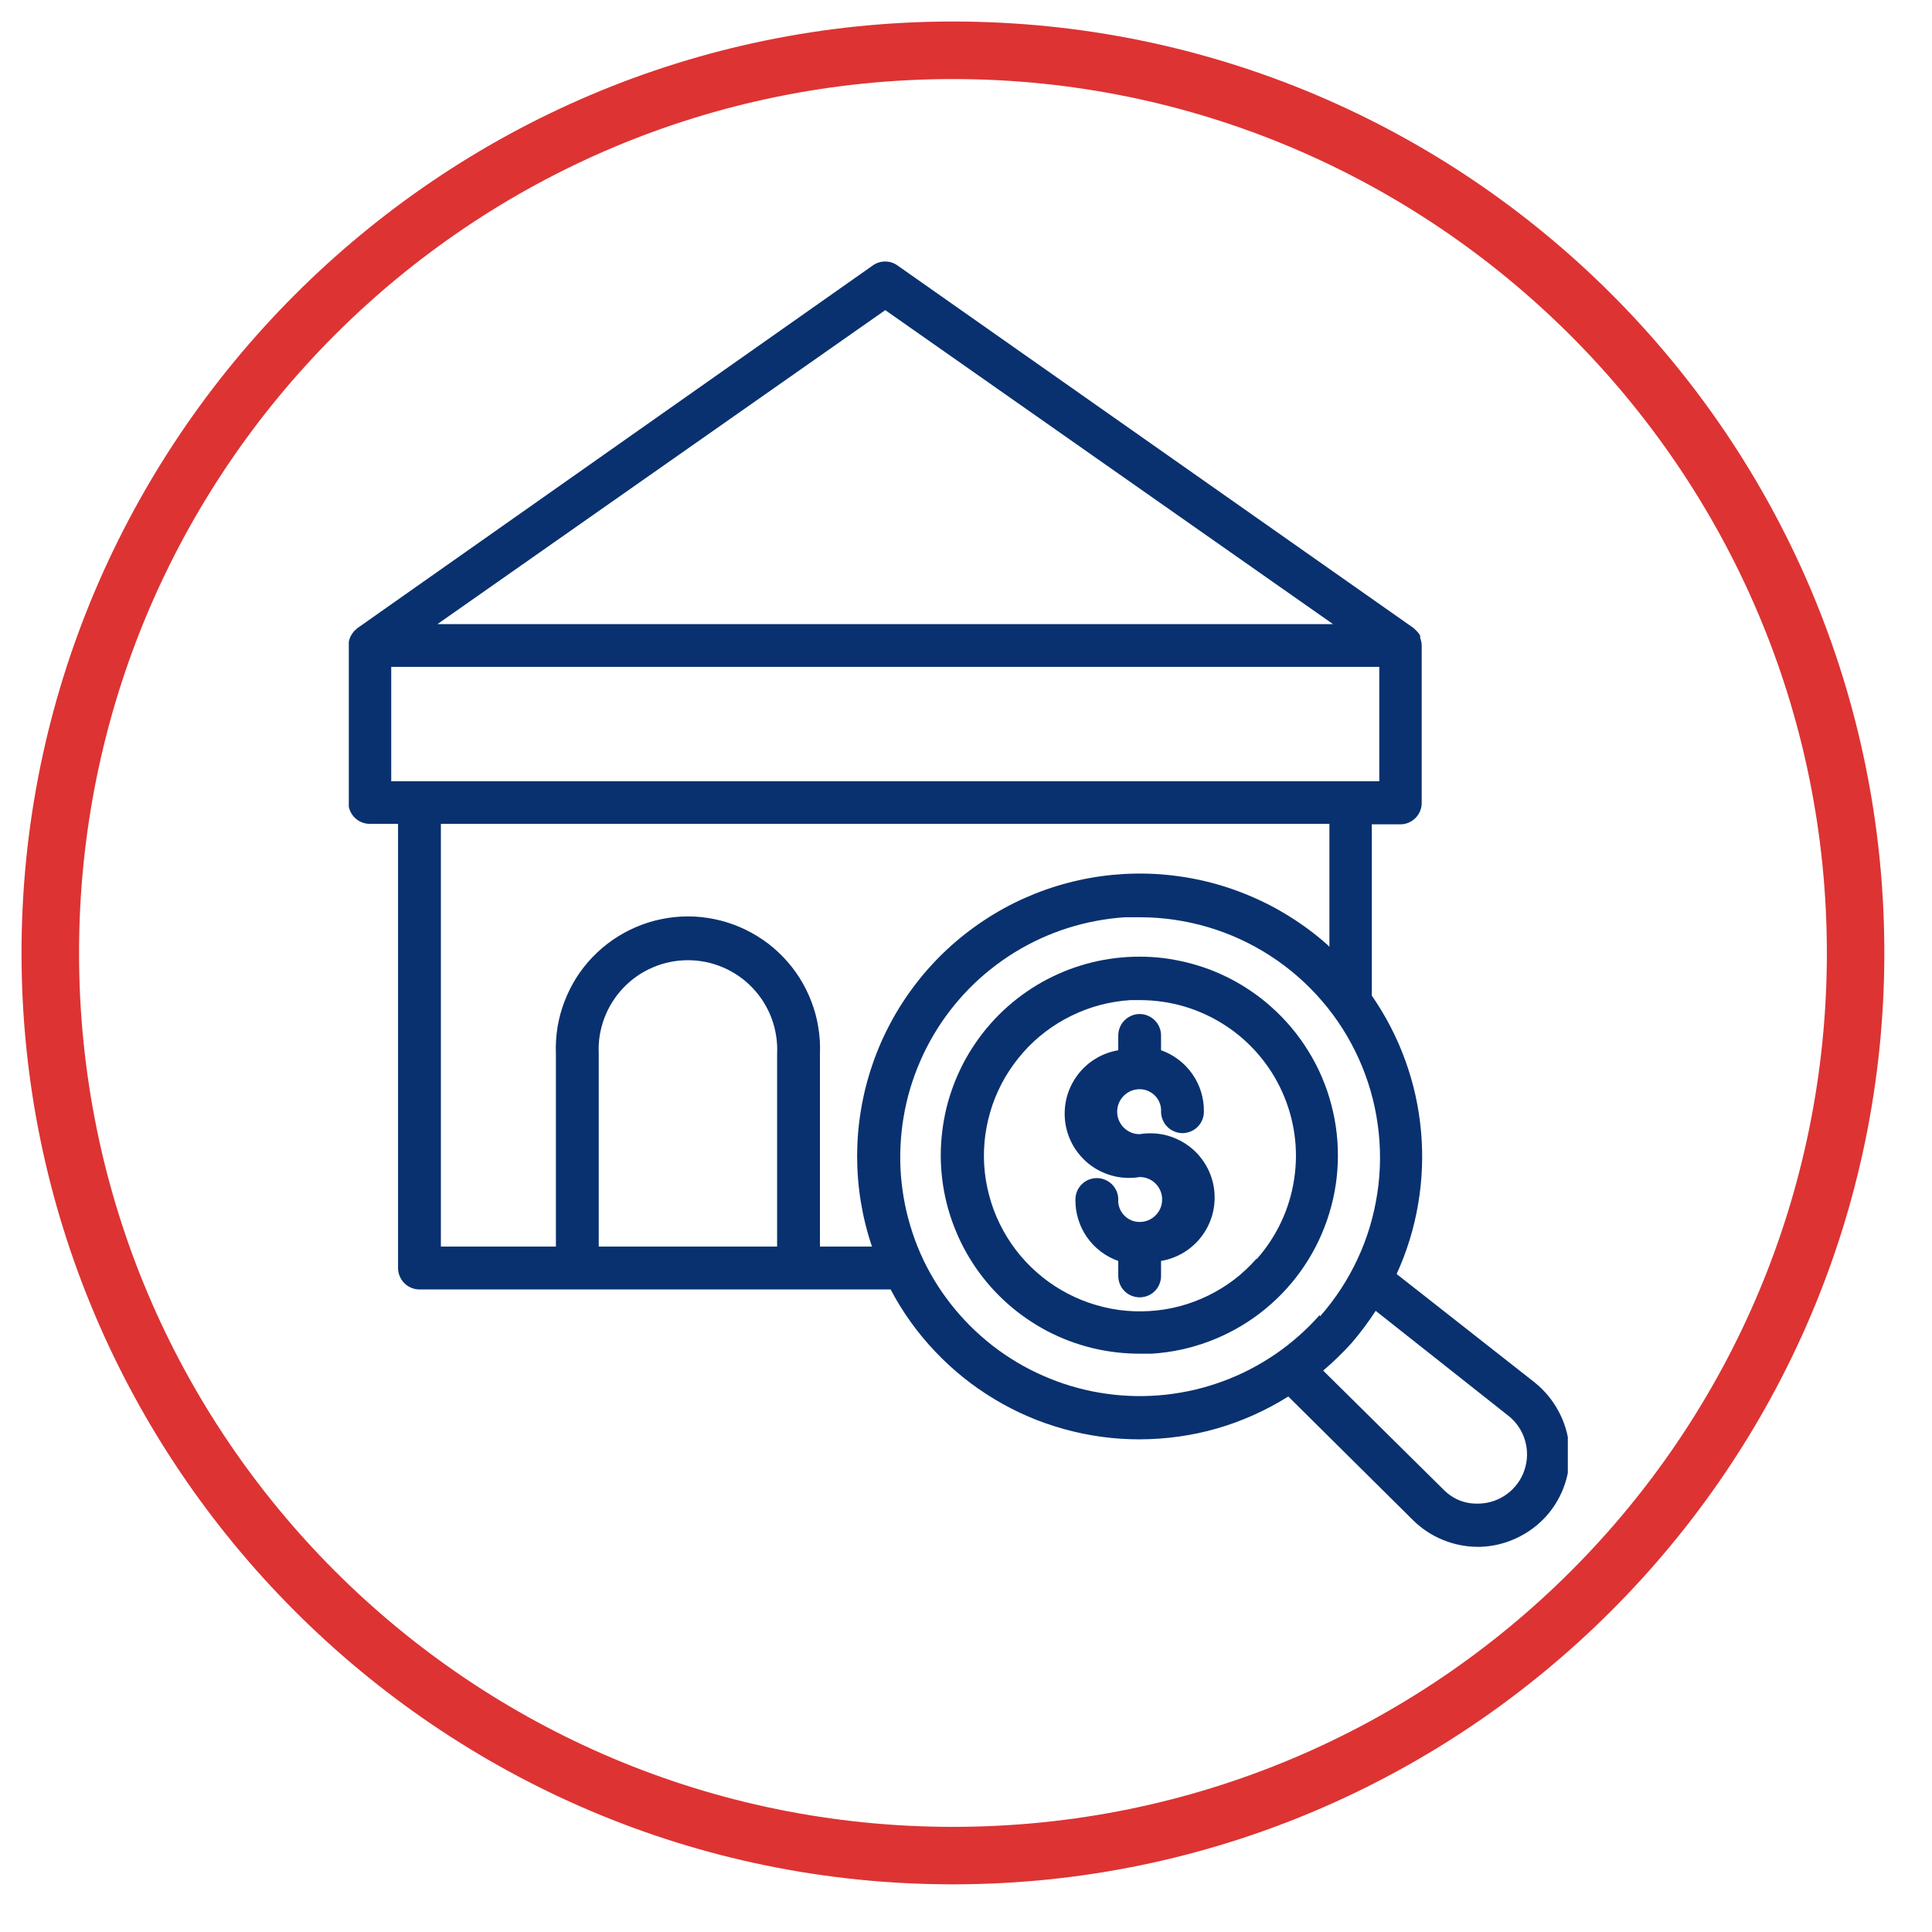 <?xml version="1.0" encoding="UTF-8"?> <svg xmlns="http://www.w3.org/2000/svg" xmlns:xlink="http://www.w3.org/1999/xlink" width="167" zoomAndPan="magnify" viewBox="0 0 125.25 125.25" height="167" preserveAspectRatio="xMidYMid meet" version="1.0"><defs><clipPath id="23c20266e7"><path d="M 1.395 1.395 L 122.172 1.395 L 122.172 122.172 L 1.395 122.172 Z M 1.395 1.395 " clip-rule="nonzero"></path></clipPath><clipPath id="0be3ac0656"><path d="M 22.613 16.812 L 101.641 16.812 L 101.641 100.312 L 22.613 100.312 Z M 22.613 16.812 " clip-rule="nonzero"></path></clipPath></defs><g clip-path="url(#23c20266e7)"><path fill="#dd3333" d="M 61.777 122.16 C 28.418 122.16 1.395 94.953 1.395 61.777 C 1.395 28.605 28.418 1.395 61.777 1.395 C 95.137 1.395 122.16 28.418 122.16 61.777 C 122.16 95.137 94.953 122.16 61.777 122.16 Z M 61.777 5.125 C 30.469 5.125 5.125 30.469 5.125 61.777 C 5.125 93.09 30.469 118.434 61.777 118.434 C 93.09 118.434 118.434 93.09 118.434 61.777 C 118.434 30.469 92.902 5.125 61.777 5.125 Z M 61.777 5.125 " fill-opacity="1" fill-rule="nonzero"></path></g><g clip-path="url(#0be3ac0656)"><path fill="#09316f" d="M 22.586 52.023 C 22.586 52.207 22.621 52.387 22.691 52.555 C 22.762 52.727 22.863 52.875 22.992 53.004 C 23.121 53.137 23.273 53.234 23.441 53.305 C 23.613 53.375 23.789 53.41 23.973 53.41 L 25.805 53.41 L 25.805 82.207 C 25.805 82.391 25.84 82.566 25.914 82.738 C 25.984 82.906 26.082 83.059 26.215 83.188 C 26.344 83.316 26.492 83.418 26.664 83.488 C 26.832 83.559 27.012 83.594 27.195 83.594 L 57.738 83.594 C 58.512 85.062 59.469 86.398 60.613 87.605 C 61.754 88.812 63.035 89.844 64.457 90.699 C 65.879 91.559 67.391 92.207 68.992 92.648 C 70.594 93.094 72.223 93.312 73.883 93.312 C 77.355 93.297 80.57 92.371 83.52 90.535 L 91.613 98.559 C 92.168 99.105 92.805 99.527 93.527 99.824 C 94.246 100.121 94.996 100.273 95.777 100.281 L 95.973 100.281 C 96.793 100.25 97.578 100.062 98.32 99.711 C 99.066 99.363 99.711 98.883 100.262 98.27 C 100.805 97.652 101.203 96.957 101.461 96.176 C 101.715 95.398 101.805 94.602 101.73 93.785 C 101.656 92.965 101.422 92.195 101.031 91.473 C 100.641 90.75 100.125 90.133 99.484 89.617 L 90.543 82.594 C 91.203 81.148 91.668 79.645 91.934 78.078 C 92.203 76.512 92.266 74.938 92.125 73.355 C 91.984 71.773 91.645 70.238 91.102 68.742 C 90.562 67.25 89.836 65.852 88.934 64.547 L 88.934 53.441 L 90.777 53.441 C 90.961 53.441 91.141 53.406 91.309 53.336 C 91.48 53.266 91.629 53.164 91.762 53.035 C 91.891 52.902 91.992 52.754 92.062 52.582 C 92.133 52.414 92.168 52.234 92.168 52.051 L 92.168 41.848 C 92.164 41.68 92.133 41.52 92.07 41.363 C 92.07 41.363 92.07 41.266 92.07 41.211 C 92.016 41.113 91.953 41.023 91.875 40.945 C 91.836 40.898 91.797 40.859 91.75 40.82 L 91.652 40.723 L 58.18 17.207 C 57.941 17.039 57.676 16.953 57.383 16.953 C 57.09 16.953 56.824 17.039 56.586 17.207 L 23.168 40.723 C 23.129 40.75 23.098 40.781 23.07 40.82 C 23.02 40.855 22.973 40.895 22.934 40.945 C 22.863 41.027 22.805 41.117 22.754 41.211 C 22.723 41.258 22.699 41.309 22.684 41.363 C 22.621 41.52 22.59 41.68 22.586 41.848 Z M 50.379 80.816 L 38.816 80.816 L 38.816 68.324 C 38.797 67.93 38.816 67.543 38.875 67.152 C 38.938 66.766 39.035 66.391 39.172 66.02 C 39.309 65.652 39.48 65.305 39.688 64.973 C 39.895 64.641 40.133 64.332 40.406 64.047 C 40.676 63.762 40.973 63.508 41.293 63.285 C 41.613 63.062 41.957 62.871 42.316 62.719 C 42.676 62.562 43.051 62.445 43.434 62.367 C 43.816 62.289 44.203 62.25 44.598 62.25 C 44.988 62.25 45.379 62.289 45.762 62.367 C 46.145 62.445 46.516 62.562 46.879 62.719 C 47.238 62.871 47.578 63.062 47.902 63.285 C 48.223 63.508 48.52 63.762 48.789 64.047 C 49.059 64.332 49.301 64.641 49.508 64.973 C 49.715 65.305 49.887 65.652 50.023 66.02 C 50.16 66.391 50.258 66.766 50.316 67.152 C 50.379 67.543 50.398 67.93 50.379 68.324 Z M 53.156 80.816 L 53.156 68.324 C 53.18 67.746 53.145 67.172 53.051 66.602 C 52.961 66.035 52.812 65.48 52.605 64.941 C 52.402 64.402 52.145 63.887 51.836 63.398 C 51.527 62.91 51.176 62.461 50.773 62.043 C 50.375 61.629 49.938 61.254 49.465 60.93 C 48.988 60.602 48.484 60.324 47.953 60.098 C 47.422 59.871 46.875 59.699 46.309 59.586 C 45.746 59.469 45.176 59.41 44.598 59.41 C 44.02 59.41 43.449 59.469 42.883 59.586 C 42.32 59.699 41.77 59.871 41.238 60.098 C 40.707 60.324 40.207 60.602 39.73 60.93 C 39.258 61.254 38.82 61.629 38.418 62.043 C 38.02 62.461 37.664 62.91 37.355 63.398 C 37.051 63.887 36.793 64.402 36.59 64.941 C 36.383 65.48 36.234 66.035 36.141 66.602 C 36.051 67.172 36.016 67.746 36.039 68.324 L 36.039 80.816 L 28.582 80.816 L 28.582 53.41 L 86.184 53.41 L 86.184 61.379 L 86.031 61.227 C 85.281 60.562 84.48 59.965 83.629 59.434 C 82.781 58.898 81.895 58.441 80.969 58.055 C 80.043 57.668 79.094 57.355 78.117 57.125 C 77.141 56.895 76.156 56.746 75.156 56.676 C 74.152 56.605 73.156 56.621 72.156 56.715 C 71.16 56.809 70.176 56.984 69.207 57.242 C 68.238 57.496 67.297 57.832 66.379 58.242 C 65.465 58.652 64.59 59.137 63.758 59.691 C 62.922 60.246 62.137 60.863 61.402 61.547 C 60.668 62.23 59.996 62.969 59.383 63.766 C 58.77 64.559 58.227 65.395 57.754 66.277 C 57.277 67.16 56.879 68.078 56.555 69.027 C 56.23 69.977 55.984 70.945 55.82 71.934 C 55.652 72.922 55.57 73.918 55.566 74.918 C 55.566 75.922 55.645 76.918 55.805 77.906 C 55.969 78.898 56.207 79.867 56.531 80.816 Z M 97.789 91.785 C 98.047 91.988 98.266 92.223 98.449 92.496 C 98.633 92.766 98.77 93.059 98.863 93.371 C 98.957 93.684 99 94.004 98.996 94.328 C 98.992 94.656 98.938 94.973 98.836 95.285 C 98.734 95.594 98.59 95.883 98.398 96.148 C 98.207 96.414 97.98 96.645 97.719 96.84 C 97.461 97.035 97.176 97.188 96.867 97.297 C 96.559 97.406 96.242 97.465 95.914 97.477 C 94.996 97.516 94.215 97.211 93.57 96.559 L 85.781 88.855 C 86.434 88.297 87.051 87.699 87.629 87.062 C 88.191 86.402 88.711 85.711 89.184 84.98 Z M 85.559 85.246 C 85.137 85.727 84.684 86.176 84.203 86.602 C 83.727 87.023 83.223 87.418 82.695 87.781 C 82.168 88.141 81.617 88.469 81.051 88.766 C 80.484 89.059 79.898 89.316 79.297 89.539 C 78.699 89.762 78.086 89.945 77.465 90.094 C 76.84 90.238 76.211 90.348 75.574 90.418 C 74.941 90.484 74.301 90.516 73.664 90.508 C 73.023 90.496 72.387 90.449 71.754 90.359 C 71.117 90.273 70.492 90.145 69.875 89.98 C 69.258 89.816 68.652 89.613 68.059 89.371 C 67.465 89.133 66.887 88.855 66.328 88.547 C 65.77 88.234 65.23 87.891 64.715 87.516 C 64.199 87.137 63.707 86.73 63.242 86.293 C 62.773 85.852 62.336 85.387 61.926 84.895 C 61.52 84.406 61.141 83.891 60.793 83.352 C 60.449 82.812 60.137 82.254 59.859 81.676 C 59.59 81.105 59.355 80.52 59.156 79.918 C 58.957 79.316 58.793 78.707 58.668 78.086 C 58.543 77.465 58.457 76.84 58.406 76.207 C 58.359 75.574 58.348 74.945 58.379 74.312 C 58.406 73.68 58.473 73.051 58.578 72.426 C 58.684 71.801 58.824 71.184 59.004 70.578 C 59.188 69.973 59.402 69.379 59.656 68.797 C 59.906 68.215 60.195 67.652 60.516 67.105 C 60.836 66.562 61.191 66.035 61.574 65.535 C 61.961 65.031 62.375 64.555 62.816 64.102 C 63.262 63.648 63.73 63.227 64.227 62.832 C 64.723 62.438 65.238 62.074 65.777 61.742 C 66.316 61.41 66.875 61.113 67.449 60.848 C 68.027 60.586 68.617 60.355 69.219 60.164 C 69.824 59.973 70.434 59.82 71.059 59.703 C 71.68 59.586 72.309 59.504 72.938 59.465 L 73.926 59.465 C 75.422 59.469 76.887 59.684 78.324 60.109 C 79.758 60.535 81.105 61.156 82.359 61.969 C 83.617 62.785 84.734 63.762 85.707 64.895 C 86.684 66.031 87.477 67.281 88.094 68.648 C 88.707 70.012 89.117 71.438 89.32 72.922 C 89.523 74.402 89.516 75.887 89.289 77.367 C 89.066 78.848 88.641 80.266 88.008 81.621 C 87.375 82.98 86.562 84.219 85.574 85.344 Z M 89.418 50.648 L 25.363 50.648 L 25.363 43.234 L 89.418 43.234 Z M 57.391 20.105 L 86.418 40.461 L 28.359 40.461 Z M 57.391 20.105 " fill-opacity="1" fill-rule="nonzero"></path></g><path fill="#09316f" d="M 82.406 65.27 C 82.02 64.922 81.613 64.602 81.184 64.309 C 80.758 64.012 80.312 63.742 79.855 63.5 C 79.395 63.258 78.922 63.047 78.438 62.859 C 77.953 62.676 77.457 62.523 76.953 62.398 C 76.449 62.273 75.941 62.18 75.426 62.113 C 74.91 62.051 74.391 62.02 73.871 62.02 C 73.352 62.02 72.836 62.051 72.32 62.113 C 71.805 62.176 71.293 62.266 70.789 62.391 C 70.285 62.516 69.793 62.668 69.305 62.852 C 68.82 63.035 68.348 63.25 67.887 63.488 C 67.426 63.73 66.984 63.996 66.555 64.293 C 66.129 64.586 65.719 64.906 65.332 65.25 C 64.941 65.594 64.574 65.961 64.23 66.352 C 63.887 66.738 63.566 67.145 63.273 67.574 C 62.977 68 62.707 68.445 62.465 68.902 C 62.227 69.363 62.012 69.836 61.828 70.32 C 61.645 70.809 61.488 71.301 61.363 71.805 C 61.242 72.309 61.148 72.82 61.086 73.336 C 61.023 73.852 60.988 74.367 60.988 74.887 C 60.988 75.406 61.02 75.926 61.082 76.438 C 61.145 76.953 61.238 77.465 61.363 77.969 C 61.488 78.473 61.641 78.969 61.828 79.453 C 62.012 79.938 62.223 80.41 62.465 80.871 C 62.707 81.332 62.977 81.773 63.27 82.203 C 63.566 82.629 63.883 83.035 64.23 83.426 C 64.574 83.812 64.941 84.18 65.328 84.523 C 65.719 84.867 66.125 85.188 66.555 85.484 C 66.98 85.777 67.426 86.047 67.883 86.289 C 68.344 86.527 68.816 86.742 69.301 86.926 C 69.789 87.109 70.281 87.262 70.789 87.387 C 71.293 87.512 71.801 87.602 72.316 87.664 C 72.832 87.727 73.352 87.758 73.871 87.758 L 74.676 87.758 C 75.941 87.676 77.172 87.414 78.363 86.969 C 79.555 86.523 80.656 85.914 81.668 85.145 C 82.68 84.371 83.555 83.473 84.301 82.441 C 85.043 81.41 85.621 80.293 86.035 79.09 C 86.449 77.887 86.68 76.652 86.727 75.379 C 86.773 74.109 86.637 72.859 86.312 71.629 C 85.992 70.398 85.496 69.242 84.832 68.16 C 84.164 67.078 83.359 66.113 82.406 65.27 Z M 81.449 81.609 C 80.566 82.613 79.52 83.41 78.316 83.996 C 77.113 84.582 75.844 84.918 74.508 84.996 C 73.848 85.035 73.188 85.012 72.531 84.922 C 71.875 84.832 71.234 84.676 70.605 84.461 C 69.98 84.246 69.379 83.969 68.809 83.637 C 68.234 83.305 67.699 82.918 67.203 82.477 C 66.707 82.039 66.258 81.559 65.855 81.031 C 65.453 80.504 65.109 79.941 64.816 79.348 C 64.523 78.754 64.293 78.133 64.125 77.492 C 63.953 76.855 63.848 76.203 63.805 75.543 C 63.766 74.879 63.789 74.219 63.879 73.562 C 63.973 72.902 64.125 72.262 64.34 71.633 C 64.559 71.008 64.832 70.406 65.168 69.832 C 65.504 69.262 65.891 68.727 66.332 68.227 C 66.77 67.73 67.254 67.281 67.785 66.879 C 68.312 66.48 68.875 66.133 69.473 65.844 C 70.07 65.551 70.688 65.32 71.328 65.152 C 71.973 64.984 72.625 64.879 73.285 64.836 L 73.926 64.836 C 74.898 64.84 75.848 64.977 76.781 65.25 C 77.711 65.527 78.586 65.93 79.402 66.457 C 80.219 66.984 80.945 67.617 81.578 68.355 C 82.211 69.09 82.727 69.902 83.125 70.789 C 83.523 71.676 83.789 72.602 83.922 73.562 C 84.055 74.527 84.047 75.488 83.898 76.449 C 83.754 77.41 83.473 78.332 83.062 79.211 C 82.648 80.09 82.121 80.895 81.477 81.621 Z M 81.449 81.609 " fill-opacity="1" fill-rule="nonzero"></path><path fill="#09316f" d="M 73.883 70.613 C 74.074 70.613 74.258 70.648 74.43 70.727 C 74.605 70.801 74.758 70.906 74.891 71.043 C 75.02 71.18 75.121 71.34 75.188 71.52 C 75.254 71.695 75.281 71.879 75.27 72.07 C 75.27 72.254 75.305 72.434 75.379 72.602 C 75.449 72.773 75.547 72.922 75.68 73.051 C 75.809 73.184 75.957 73.281 76.129 73.352 C 76.297 73.422 76.477 73.457 76.66 73.461 C 76.844 73.457 77.02 73.422 77.191 73.352 C 77.359 73.281 77.512 73.184 77.641 73.051 C 77.77 72.922 77.871 72.773 77.941 72.602 C 78.012 72.434 78.047 72.254 78.047 72.07 C 78.055 71.637 77.992 71.211 77.867 70.793 C 77.738 70.375 77.551 69.988 77.301 69.633 C 77.051 69.273 76.754 68.965 76.406 68.699 C 76.062 68.438 75.684 68.23 75.27 68.086 L 75.27 67.129 C 75.27 66.945 75.234 66.766 75.164 66.598 C 75.094 66.426 74.996 66.277 74.863 66.148 C 74.734 66.016 74.586 65.918 74.414 65.848 C 74.246 65.773 74.066 65.738 73.883 65.738 C 73.699 65.738 73.523 65.773 73.352 65.848 C 73.184 65.918 73.031 66.016 72.902 66.148 C 72.77 66.277 72.672 66.426 72.602 66.598 C 72.531 66.766 72.496 66.945 72.496 67.129 L 72.496 68.086 C 72.227 68.133 71.961 68.203 71.707 68.301 C 71.449 68.398 71.207 68.52 70.977 68.664 C 70.742 68.809 70.527 68.977 70.328 69.164 C 70.129 69.352 69.949 69.559 69.793 69.781 C 69.633 70.004 69.5 70.238 69.387 70.488 C 69.273 70.738 69.188 70.996 69.125 71.266 C 69.066 71.531 69.031 71.801 69.023 72.074 C 69.016 72.348 69.035 72.621 69.078 72.891 C 69.125 73.16 69.195 73.422 69.293 73.68 C 69.391 73.934 69.512 74.176 69.656 74.41 C 69.805 74.641 69.969 74.855 70.156 75.055 C 70.344 75.254 70.551 75.434 70.773 75.594 C 70.996 75.75 71.234 75.887 71.484 76 C 71.734 76.109 71.992 76.195 72.258 76.258 C 72.523 76.32 72.793 76.352 73.066 76.363 C 73.34 76.371 73.613 76.352 73.883 76.305 C 74.078 76.305 74.262 76.344 74.441 76.414 C 74.621 76.488 74.777 76.594 74.914 76.73 C 75.051 76.867 75.156 77.027 75.23 77.203 C 75.305 77.383 75.34 77.57 75.34 77.762 C 75.34 77.957 75.305 78.141 75.23 78.32 C 75.156 78.5 75.051 78.656 74.914 78.793 C 74.777 78.93 74.621 79.035 74.441 79.109 C 74.262 79.184 74.078 79.219 73.883 79.219 C 73.691 79.219 73.512 79.184 73.336 79.109 C 73.16 79.035 73.008 78.926 72.875 78.789 C 72.746 78.652 72.645 78.492 72.578 78.316 C 72.512 78.137 72.484 77.953 72.496 77.762 C 72.496 77.578 72.461 77.402 72.391 77.23 C 72.32 77.062 72.219 76.91 72.09 76.781 C 71.957 76.652 71.809 76.551 71.637 76.48 C 71.469 76.41 71.289 76.375 71.105 76.375 C 70.922 76.375 70.746 76.41 70.574 76.48 C 70.406 76.551 70.254 76.652 70.125 76.781 C 69.996 76.91 69.895 77.062 69.824 77.23 C 69.754 77.402 69.719 77.578 69.719 77.762 C 69.711 78.199 69.773 78.625 69.902 79.039 C 70.027 79.457 70.215 79.844 70.465 80.203 C 70.715 80.559 71.012 80.871 71.359 81.133 C 71.707 81.398 72.086 81.602 72.496 81.746 L 72.496 82.719 C 72.496 82.902 72.531 83.078 72.602 83.25 C 72.672 83.422 72.77 83.57 72.902 83.699 C 73.031 83.832 73.184 83.93 73.352 84 C 73.523 84.07 73.699 84.105 73.883 84.105 C 74.066 84.105 74.246 84.07 74.414 84 C 74.586 83.93 74.734 83.832 74.863 83.699 C 74.996 83.57 75.094 83.422 75.164 83.25 C 75.234 83.078 75.27 82.902 75.27 82.719 L 75.27 81.746 C 75.543 81.703 75.805 81.629 76.059 81.531 C 76.316 81.434 76.559 81.312 76.793 81.168 C 77.023 81.023 77.238 80.855 77.438 80.668 C 77.637 80.48 77.816 80.277 77.973 80.051 C 78.133 79.828 78.27 79.594 78.379 79.344 C 78.492 79.094 78.578 78.836 78.641 78.57 C 78.699 78.301 78.734 78.031 78.742 77.758 C 78.75 77.484 78.73 77.215 78.688 76.945 C 78.641 76.672 78.57 76.41 78.473 76.156 C 78.375 75.898 78.254 75.656 78.109 75.426 C 77.961 75.191 77.797 74.977 77.609 74.777 C 77.422 74.578 77.215 74.398 76.992 74.242 C 76.77 74.082 76.531 73.949 76.281 73.836 C 76.035 73.723 75.773 73.637 75.508 73.574 C 75.242 73.516 74.973 73.48 74.699 73.473 C 74.426 73.465 74.152 73.484 73.883 73.527 C 73.691 73.527 73.504 73.492 73.324 73.418 C 73.148 73.344 72.988 73.238 72.852 73.102 C 72.715 72.965 72.609 72.809 72.535 72.629 C 72.461 72.449 72.426 72.266 72.426 72.07 C 72.426 71.879 72.461 71.691 72.535 71.512 C 72.609 71.336 72.715 71.176 72.852 71.039 C 72.988 70.902 73.148 70.797 73.324 70.723 C 73.504 70.648 73.691 70.613 73.883 70.613 Z M 73.883 70.613 " fill-opacity="1" fill-rule="nonzero"></path></svg> 